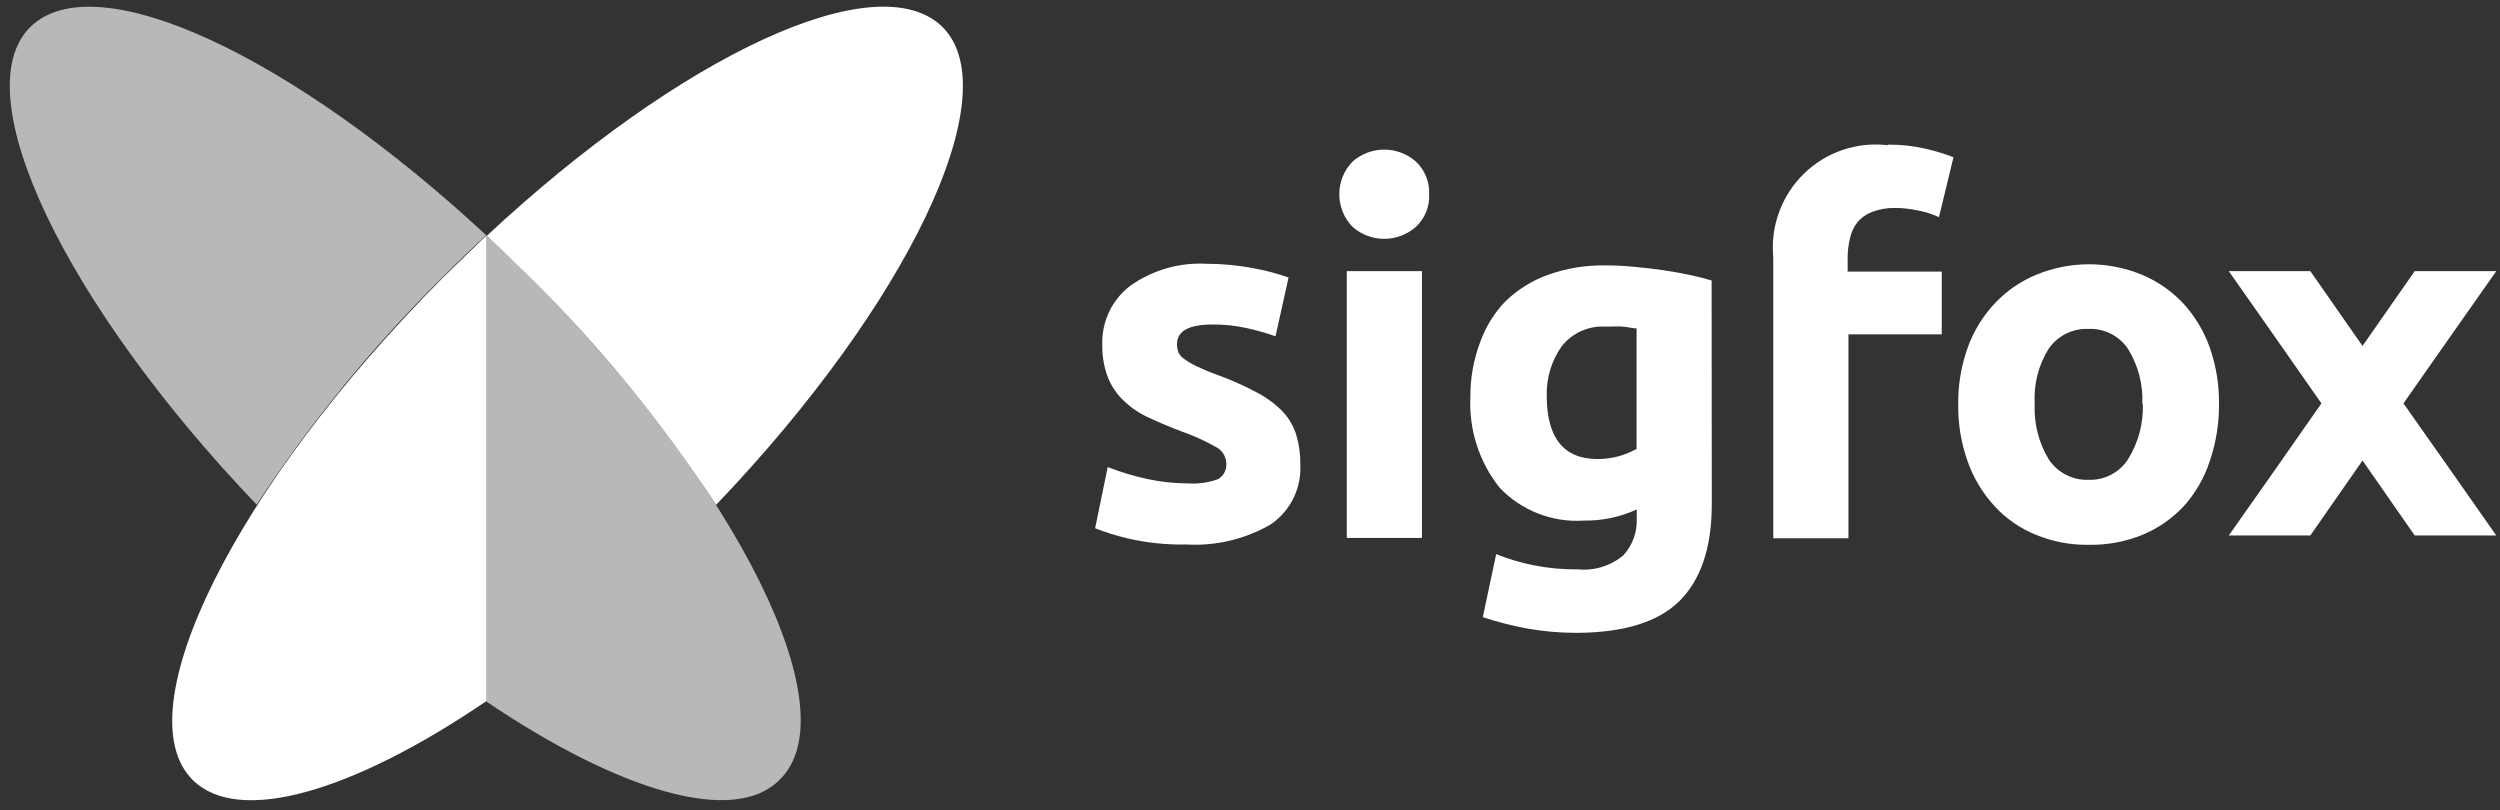 <svg width="179" height="58" viewBox="0 0 179 58" fill="none" xmlns="http://www.w3.org/2000/svg">
<rect x="0" y="0" width="179" height="58" fill="#333333" stroke="none"/>
<path d="M85.091 34.613C85.8 34.658 86.511 34.558 87.181 34.321C87.39 34.211 87.561 34.04 87.672 33.831C87.782 33.622 87.827 33.384 87.8 33.149C87.789 32.898 87.709 32.657 87.569 32.45C87.429 32.242 87.234 32.079 87.006 31.977C86.235 31.54 85.426 31.175 84.589 30.887C83.806 30.594 83.036 30.266 82.253 29.903C81.608 29.614 81.016 29.218 80.502 28.731C79.993 28.262 79.594 27.685 79.334 27.043C79.048 26.296 78.909 25.5 78.925 24.699C78.895 23.882 79.061 23.07 79.411 22.331C79.761 21.592 80.283 20.95 80.934 20.457C82.524 19.334 84.445 18.78 86.387 18.887C87.508 18.887 88.626 18.992 89.727 19.203C90.589 19.354 91.436 19.578 92.261 19.871L91.327 24.078C90.654 23.842 89.968 23.646 89.271 23.492C88.463 23.313 87.636 23.226 86.808 23.235C85.114 23.235 84.273 23.703 84.273 24.652C84.273 24.852 84.309 25.051 84.379 25.238C84.475 25.436 84.625 25.603 84.811 25.719C85.09 25.918 85.387 26.09 85.698 26.235C86.072 26.41 86.551 26.621 87.135 26.832C88.138 27.194 89.114 27.628 90.054 28.133C90.733 28.495 91.352 28.961 91.887 29.516C92.317 29.99 92.637 30.554 92.821 31.168C93.02 31.849 93.114 32.556 93.102 33.266C93.145 34.101 92.974 34.934 92.604 35.683C92.234 36.432 91.677 37.073 90.988 37.543C89.163 38.604 87.068 39.105 84.963 38.985C83.545 39.016 82.129 38.87 80.747 38.551C79.953 38.363 79.172 38.12 78.412 37.825L79.311 33.442C80.232 33.803 81.181 34.089 82.148 34.297C83.116 34.504 84.102 34.61 85.091 34.613Z" fill="white"/>
<path d="M102.327 13.906C102.348 14.343 102.273 14.78 102.108 15.185C101.942 15.59 101.69 15.953 101.369 16.25C100.743 16.799 99.941 17.101 99.11 17.101C98.278 17.101 97.476 16.799 96.85 16.25C96.237 15.625 95.893 14.783 95.893 13.906C95.893 13.029 96.237 12.187 96.85 11.562C97.476 11.014 98.278 10.711 99.11 10.711C99.941 10.711 100.743 11.014 101.369 11.562C101.689 11.859 101.941 12.223 102.106 12.628C102.272 13.033 102.347 13.469 102.327 13.906ZM101.813 38.516H96.43V19.414H101.813V38.516Z" fill="white"/>
<path d="M122.564 36.102C122.564 39.23 121.769 41.539 120.228 43.051C118.687 44.562 116.211 45.301 112.883 45.312C111.709 45.313 110.537 45.211 109.38 45.008C108.292 44.81 107.218 44.536 106.169 44.188L107.126 39.676C107.991 40.023 108.887 40.289 109.8 40.473C110.842 40.681 111.903 40.779 112.965 40.766C113.549 40.824 114.139 40.766 114.701 40.593C115.262 40.419 115.784 40.136 116.234 39.758C116.885 39.047 117.229 38.108 117.192 37.145V36.477C116.002 37.023 114.705 37.296 113.397 37.273C112.285 37.348 111.17 37.176 110.131 36.771C109.092 36.366 108.154 35.738 107.383 34.93C105.906 33.083 105.158 30.755 105.281 28.391C105.272 27.082 105.501 25.784 105.958 24.559C106.348 23.441 106.973 22.422 107.792 21.57C108.666 20.727 109.709 20.08 110.851 19.672C112.162 19.205 113.547 18.978 114.938 19.004C115.605 19.001 116.271 19.032 116.935 19.098C117.624 19.156 118.301 19.238 118.979 19.332C119.656 19.426 120.298 19.543 120.917 19.672C121.536 19.801 122.085 19.941 122.552 20.082L122.564 36.102ZM110.746 28.332C110.746 31.355 111.961 32.867 114.389 32.867C114.914 32.867 115.437 32.796 115.943 32.656C116.373 32.531 116.788 32.358 117.18 32.141V23.516C116.912 23.516 116.596 23.422 116.234 23.387C115.872 23.352 115.464 23.387 114.985 23.387C114.38 23.345 113.775 23.453 113.221 23.7C112.668 23.947 112.183 24.326 111.809 24.805C111.086 25.835 110.713 27.072 110.746 28.332Z" fill="white"/>
<path d="M135.14 10.355C136.075 10.345 137.008 10.447 137.919 10.66C138.583 10.813 139.234 11.013 139.869 11.258L138.83 15.547C138.328 15.316 137.798 15.151 137.254 15.055C136.739 14.947 136.215 14.892 135.689 14.89C135.127 14.878 134.568 14.973 134.042 15.172C133.636 15.325 133.274 15.579 132.991 15.91C132.726 16.255 132.542 16.655 132.454 17.082C132.342 17.546 132.287 18.022 132.291 18.5V19.449H139.029V23.937H132.349V38.539H126.966V18.43C126.861 17.329 127.004 16.219 127.385 15.181C127.765 14.143 128.373 13.204 129.163 12.434C129.953 11.663 130.906 11.08 131.95 10.729C132.995 10.377 134.105 10.266 135.198 10.402L135.14 10.355Z" fill="white"/>
<path d="M158.88 28.918C158.893 30.317 158.668 31.708 158.214 33.031C157.828 34.215 157.2 35.304 156.369 36.23C155.545 37.116 154.542 37.815 153.427 38.281C152.201 38.784 150.886 39.031 149.562 39.008C148.253 39.031 146.953 38.784 145.743 38.281C144.623 37.824 143.618 37.124 142.8 36.23C141.953 35.309 141.302 34.224 140.885 33.043C140.416 31.723 140.187 30.33 140.208 28.929C140.194 27.531 140.431 26.142 140.909 24.828C141.34 23.653 142.008 22.58 142.87 21.676C143.702 20.802 144.709 20.115 145.825 19.66C148.232 18.676 150.927 18.676 153.333 19.66C154.443 20.119 155.446 20.806 156.276 21.676C157.126 22.588 157.782 23.664 158.203 24.84C158.668 26.148 158.897 27.529 158.88 28.918ZM153.392 28.918C153.453 27.531 153.095 26.159 152.364 24.98C152.054 24.517 151.629 24.142 151.132 23.892C150.635 23.641 150.082 23.524 149.527 23.551C148.97 23.527 148.417 23.647 147.918 23.897C147.42 24.147 146.993 24.52 146.677 24.98C145.946 26.157 145.6 27.534 145.685 28.918C145.619 30.313 145.969 31.696 146.689 32.89C147.001 33.36 147.428 33.742 147.929 33.998C148.43 34.255 148.988 34.378 149.55 34.355C150.105 34.374 150.655 34.249 151.148 33.993C151.641 33.736 152.06 33.356 152.364 32.89C153.105 31.702 153.475 30.319 153.427 28.918H153.392Z" fill="white"/>
<path d="M172.087 28.883L175.497 24.02L178.732 19.414H172.893L169.156 24.77L165.419 19.414H159.581L162.815 24.02L166.214 28.883L162.815 33.746L159.581 38.34H165.419L169.156 32.973L172.893 38.34H178.732L175.497 33.723L172.087 28.883Z" fill="white"/>
<path d="M67.493 1.941C62.822 -2.664 48.739 3.945 34.855 16.883C35.918 17.867 36.969 18.887 38.02 19.93C42.996 24.851 47.439 30.287 51.273 36.148C65.018 21.77 72.222 6.711 67.493 1.941Z" fill="white"/>
<path d="M31.69 19.906C16.86 34.789 8.849 50.879 13.789 55.836C17.094 59.141 25.326 56.656 34.808 50.211V16.883C33.804 17.844 32.765 18.852 31.69 19.906Z" fill="white"/>
<path d="M38.02 19.906C36.969 18.851 35.918 17.843 34.855 16.883C20.982 3.992 6.829 -2.664 2.158 1.941C-2.594 6.699 4.646 21.769 18.378 36.137C22.213 30.272 26.656 24.832 31.632 19.906C32.683 18.851 33.734 17.832 34.797 16.859V50.211C44.325 56.656 52.569 59.129 55.816 55.836C60.872 50.937 52.85 34.789 38.02 19.906Z" fill="white" fill-opacity="0.65"/>
</svg>
